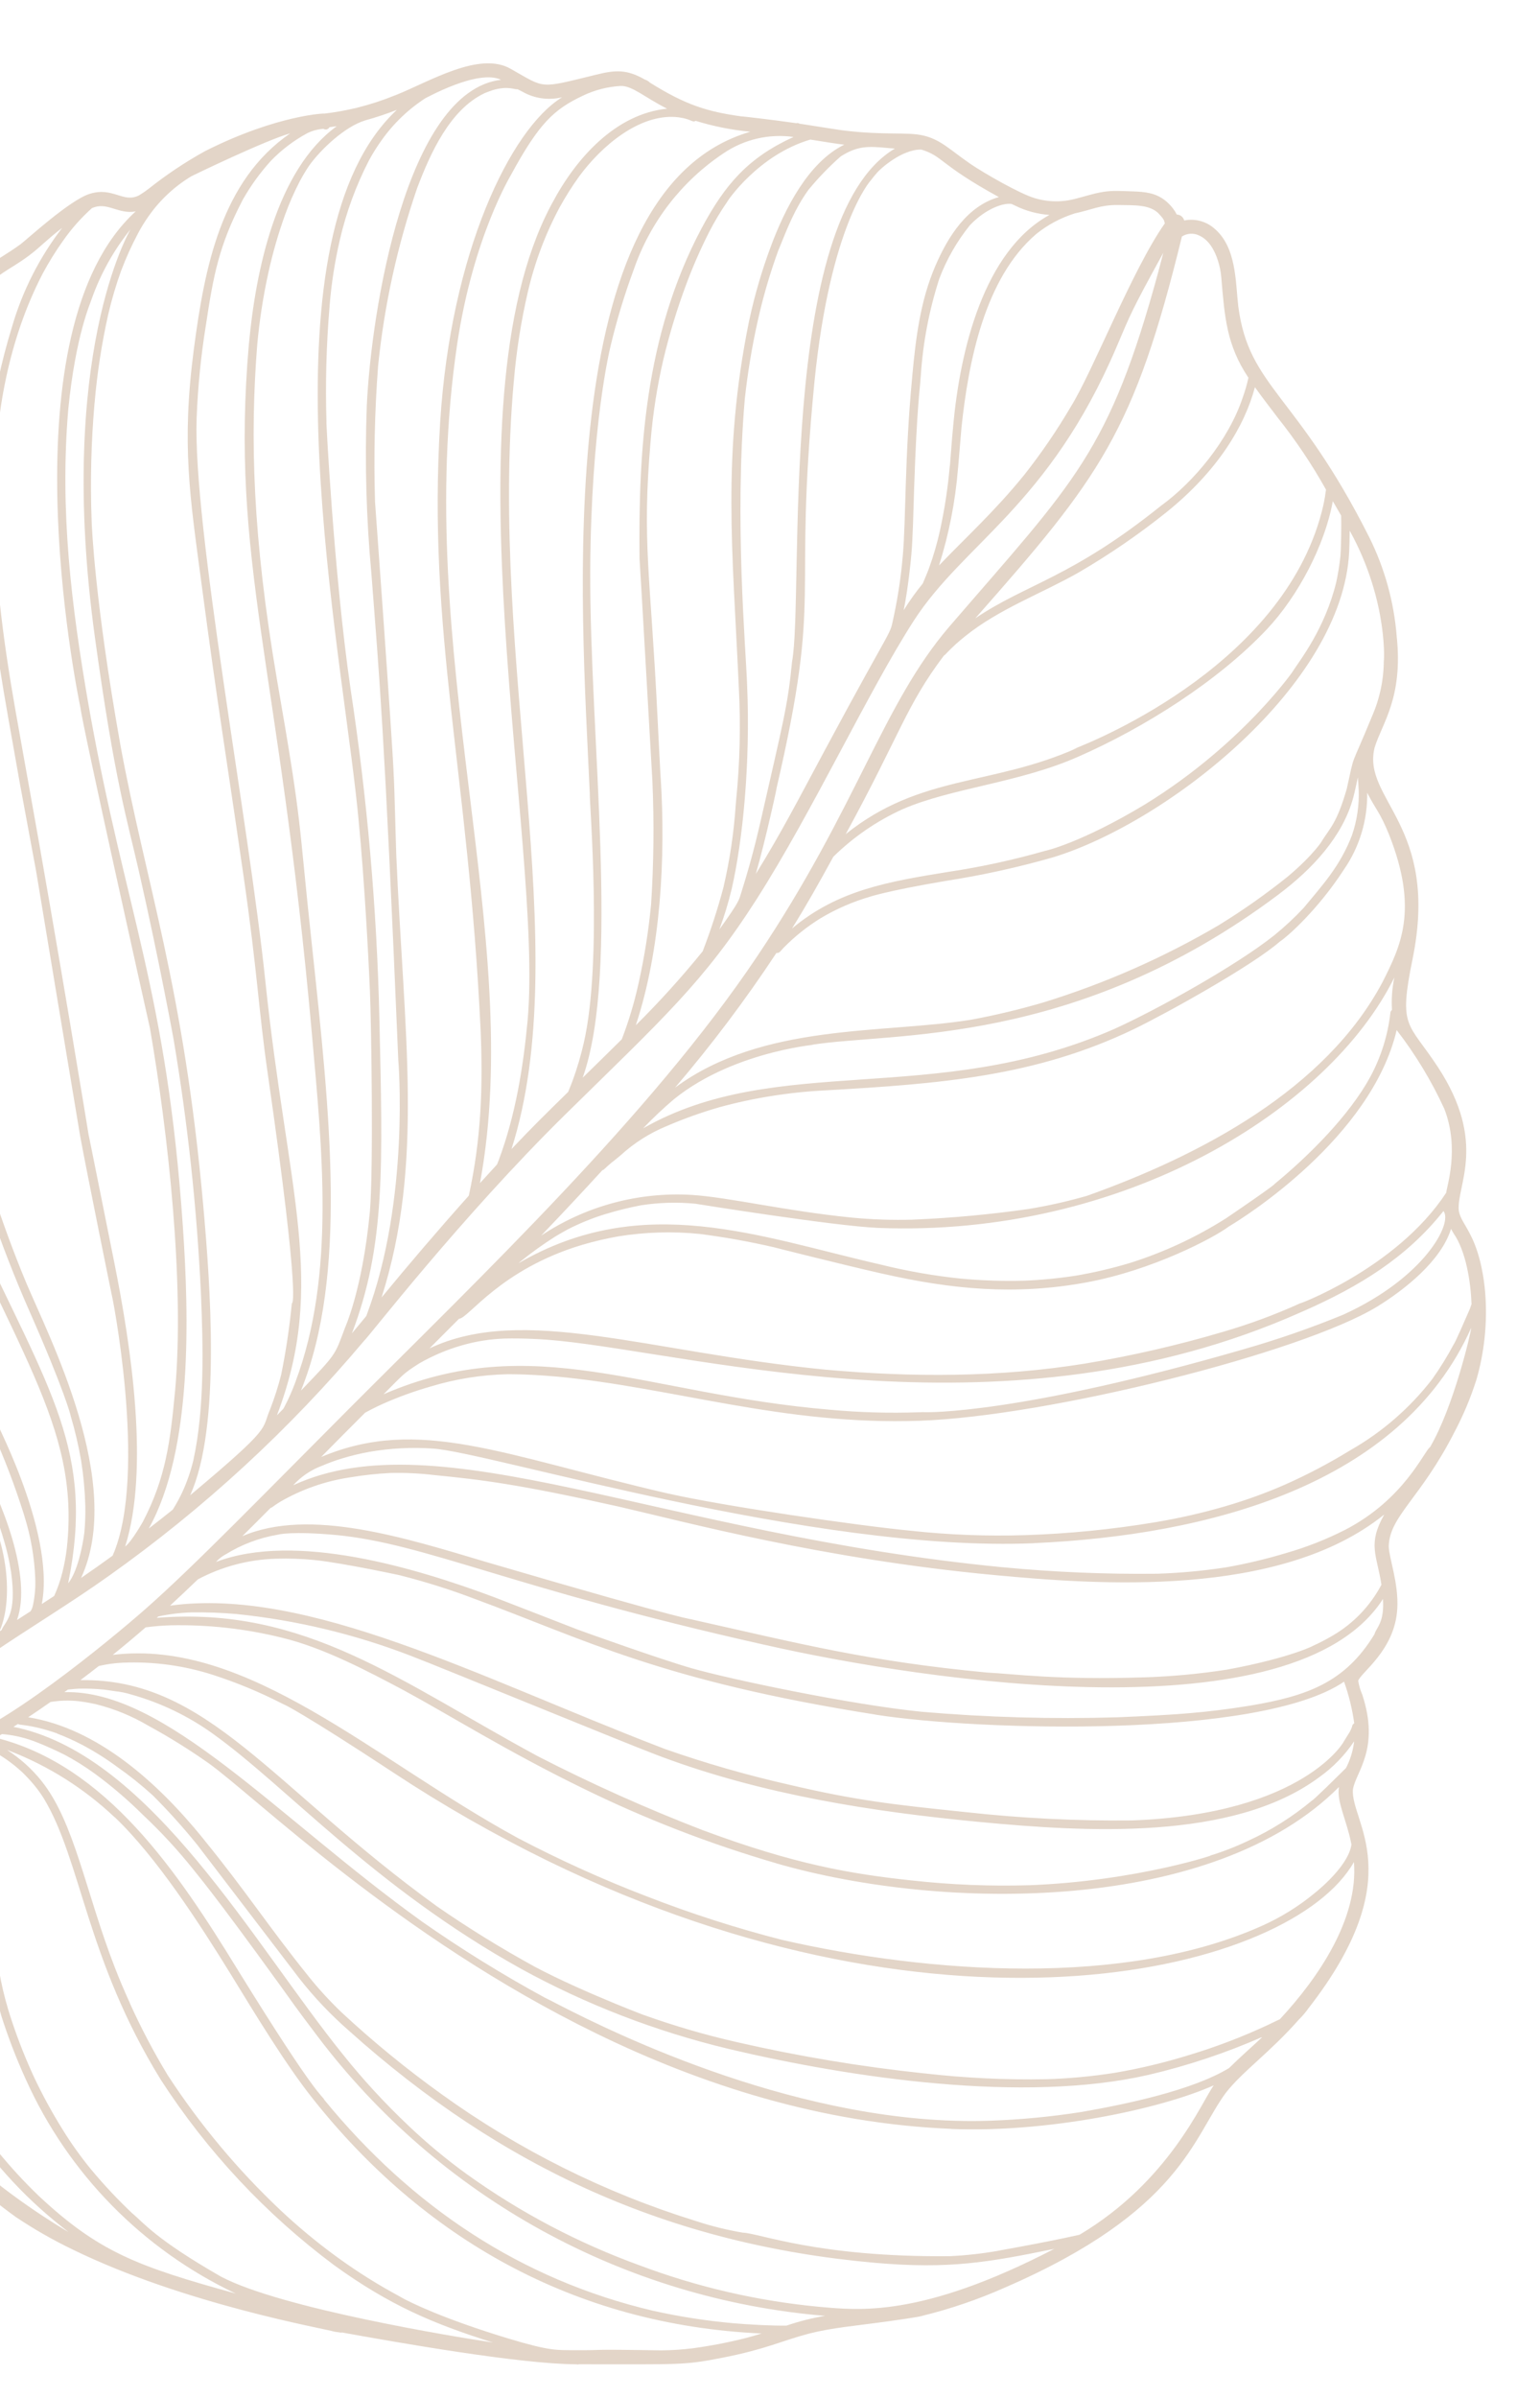<svg xmlns="http://www.w3.org/2000/svg" xmlns:xlink="http://www.w3.org/1999/xlink" width="268" height="417" viewBox="0 0 268 417"><defs><clipPath id="a"><path d="M172.576,397.909a.268.268,0,0,0-.041-.013l.041.013m-9.606-3.757h0s0,0,.007,0l.011,0-.018-.008h0m-.047-.025.047.025h0l-.1-.051.051.027m-6.632-3.566a.009.009,0,0,0-.007,0l.007,0m67.951-4.281-.082-.014a.571.571,0,0,0,.082.014m12.548-.15h0m-.027,0c.044,0,.035,0-.033,0l.033,0m-12.239-1.292a.177.177,0,0,0-.039-.007l.039.007m-.846-.147h0M161.9,380.815l-.031-.026.031.026m-.031-.026-.02-.016.02.016m-7.542-9,.013.013-.018-.018,0,.006m28.635-1.29,0,0a0,0,0,0,0,0,0m.633-1.339a.018.018,0,0,0-.013-.008l.013.008m-46.959-.362v0m1.414-.42.007.017a.364.364,0,0,0-.014-.036l.007.019m-.053-.141a.033.033,0,0,0,0-.01l0,.01m-1.025-3.341c0,.007,0,.015.005.022,0-.012,0-.021-.007-.031l0,.009m0-.009,0-.012a.089.089,0,0,0,0,.012m154.144-.022h0m-52.966-2.917a.518.518,0,0,0-.072-.012l.072.012m-28.042-.806-.005,0,.005,0m-76.945-7.9v-.01l0,.01m76.353-.58-.006,0,.006,0m18.491-1.31a.135.135,0,0,0-.025,0l.025,0m-41.849-2.5-.021-.014.021.014m.457-1.451a.012.012,0,0,0-.009-.006l.009.006m121.91-2.7h0m.085-.03h0m-136.473-9.5-.012-.007h0a.03.03,0,0,0,.013.007m-31.34-1.037-.035-.017-.016-.007c.017.009.034.017.051.024m-3.005-1.166-.023-.006c.018.006.026.007.023.006m22.186-2.544-.046-.014a.247.247,0,0,0,.046.014m-49.847-1.183-.016-.011a.035.035,0,0,0,.016.011m101.538-3.392a.515.515,0,0,0-.07-.012l.07.012m-71.25-1.59.027,0-.027,0M72.378,323.2h0m140.7-.845a.412.412,0,0,0-.067-.011l.067.011m-136.863-.367h0m34.086-.673c.006,0,.006,0,0,0l.021.015-.023-.018h0s0,0,0,0m-49.975-.2.068,0c-.022,0-.044,0-.066,0h0m209.825-.395h0m-162.527-.953-.039-.018a.378.378,0,0,0,.039.018M37.912,316.41l.027.013h0L37.9,316.4l.01.006m102.343-.757-.06.032.075-.04-.015.008m-22.973-2.146c-.011-.014-.021-.027-.032-.039l.032.039m25.684-3.89c-.014.01-.012.009.007,0l-.007,0m-16.155-3.53c0-.011,0-.022-.007-.032,0,.013,0,.024.007.032M68,305.208l-.009,0,.009,0m16.13-1.85a.059.059,0,0,0-.016-.005l.016.005m36.672-.864-.014-.023.014.023m-.014-.023-.01-.016.01.016m53.047-.025-.055,0a.534.534,0,0,0,.055,0m-118.355-.523.087.028a.837.837,0,0,0-.087-.028m69.584-.332v0m24.8-2.859.007,0-.007,0m-32.634-.689,0,0,0,0m214.428-1.334h0l0,0,0,0m.06-.042,0,0h0l0,0m-312.578-2.3c-.028-.114-.042-.169-.043-.168s.013.058.043.168m99.6-1.518-.024-.026.024.026m-83.554-.4.023.015-.024-.016h0m83.186,0,0,0-.007-.007.008.009m49.941-.289h0m23.134-1.044-.074,0c.025,0,.049,0,.074,0m57.223-.95h0m93.357-1.986,0,0h0l0,0m-312.406-.119-.007-.006.007.006m160.027-2.9a.01.01,0,0,0,.007,0h-.007m95.578-3.069h0m-48.657-1.734h.009l-.009,0m-75.389-.045s0,0,.006,0l-.006,0m-37.832-.5h0M18.449,279.6a.122.122,0,0,0-.012-.025l.012.025m-.079-.166,0-.008,0,.008m-.085-.178a.029.029,0,0,0,0-.007l0,.007m43.266-2.615a.21.21,0,0,0-.031-.021l.031.021m98.374-.429.012-.008-.012.008M50.6,276.155a.294.294,0,0,0-.041-.027l.041.027m67.668-2.586-.016-.019-.021-.022.037.041m-.036-.041-.03-.03a.237.237,0,0,0,.03.03m-106.12-9.712h0m331.384-1.3.009-.009.01-.012a.1.1,0,0,0-.019.021m-210.752-.7v0h0s0,0,0,0m-78.13-3.4,0,0,0,0m118.03-.29h0M231.194,258l.012,0h0l-.009,0m12.64-1.436h0m.715-.168.018,0-.018,0m-93.536-.538c0,.071,0,.062,0,0m122.937-.9,0,0h0l0,0M89.107,251.834c.017.014.017.014,0,0l0,0m88.349-.76-.038.016.039-.016h0m-11.218-3.226.01-.012-.01.012M210.87,246l.031-.007-.031.007m.031-.007c.014,0,.029-.006.044-.01l-.044.01M61.682,241c.025.025.046.045.062.06-.044-.046-.066-.069-.068-.069l.007.009m-42.523-.149a.3.3,0,0,0-.028-.032l.028.032M341.8,239.04l0-.006,0,.006m-184.9-3.854v0m161.583-10.061.011-.007-.011.007m-303.4-9.058,0,0,0,0m6.383-1.339,0,0,0,0m311.024-3.052,0,0,0,0M35.57,210.51l0,0h0s0,0,0,.005m215.841-.859a.076.076,0,0,0,.023-.012l-.023.012M180.443,208.6h0m70.9-.571.166-.087c-.17.076-.226.109-.166.087M8.227,205.186a.443.443,0,0,0-.034-.067l.034.067m34.919-1.026-.007-.009.007.009m10.747-.663,0,0,0,0M202.8,197.2a.2.2,0,0,0,.037-.014l-.037.014M4.486,196.71c0-.016-.009-.03-.014-.044l.014.044m195.308-3.888-.032.012.035-.013h0m113.6-.946.018-.021-.018.021m-79.921-3.685h0M21.039,186.767l0,0,0,0m1.522-.257.006.012-.006-.013h0m-.267-.523a.06.06,0,0,0-.009-.019l.009.019m167.149-3.145,0,0,0,0m-125.961-4.96-.019-.026.019.026m201.427-2.876,0,0s0,0,0,0m-206.4-1.457-.018-.024.018.024M252.42,168.2l0,0,0,0m-237.814-.609c.033.092.014.023,0,0h0m41.331-.049-.018-.025.018.025m246.772-3.776.015-.018-.015.018m.5-.595.006-.007-.006.007M27.83,160.5l0-.008s0,.006,0,.008m0-.008,0,0,0,0m1.216-.85-.013-.024.013.024m90.9-10.984a.057.057,0,0,0-.009-.016l.009.016m108.976-5.613h0m-215.09-.954a.074.074,0,0,0,0-.014l0,.014M197.644,138.7l.029-.046-.029.046M53.387,132.05l.02.033c-.024-.044-.036-.066-.037-.066a.363.363,0,0,0,.016.033m122.378-4.707-.012-.031c0,.011.008.021.012.031M41.225,116.379a.023.023,0,0,0-.007-.016s0,0,.007.016m3.7-2.834-.009-.025.009.025m-.009-.025L44.9,113.5l.009.024M14.14,111.438l.007-.009c-.03.032-.029.032-.007.009m213.5-.42c.017-.014.033-.029.05-.046l-.05.046m.058-.053.011-.011-.011.011m-60.6-2.567h0m1.3-.685s0-.005,0-.006l0,.006m5.284-7.018,0-.005,0,.005m93.84-4.051,0-.009,0,.009m-125.5-.316h0l-.061-.122a.285.285,0,0,0-.02-.031s.024.05.08.153M225.7,93.736a.162.162,0,0,0,.018-.021l-.018.021m-1.429-.719c-.65.649-.581.619,0,0m.6-.58h0M86.406,86.01a.072.072,0,0,0-.007-.017l.007.017m99.676-.433v-.011s0,.009,0,.011m0-.011a.052.052,0,0,0,0-.01l0,.01m-3.053-9.657v0M42.736,70.586h0m9.828-.2v.01a.034.034,0,0,0,0-.013v0m18.27-1.123.006.021a.2.2,0,0,0-.007-.025v0m-.008-.031c0,.011,0,0-.009-.045,0,.016.006.031.009.045m50.383-4.263-.009-.047s0,.016.009.047m25.105-1.686s0,0,0,0l0,0M184.96,57.9s0-.009,0-.01l0,.01M78.989,55.316a.184.184,0,0,0,0-.039l0,.039m40.079-3.738h0m61.859-.039,0-.006a.021.021,0,0,0,0,.006m-61.867-.055v0m63.35-.186v0m-41.44-.776a.069.069,0,0,0,0-.012v0l0,.016m-.021-.093v0m-12.556-.711v0M63.338,47.346l.035-.025L63.4,47.3s-.021.015-.059.047m10.191-6.985h0m54.463-.421v0m69.9-.378h0v0M140.239,37.6c.008.069.011.077,0,0m-.037-.376v0m-16-17.911.005,0h0l-.006,0m16.826-5.507.043-.014c.018-.007.027-.011.025-.011a.622.622,0,0,0-.068.026m75.412-2.657c0-.011-.007-.016-.012-.018l.012.018M182.891,6.616l.012-.01-.012.01m.108-.09.013-.012a.049.049,0,0,0-.013.012M196.886,2.68h0M155.9,392.052l.011.007a.038.038,0,0,1-.011-.007m-23.463-41.444c.276.864.51,1.743.725,2.624v-.006l0,.011,0,.008v0c.005.023.011.05.015.062,0-.006,0-.011,0-.016.594,2.27,1.816,11.346,3.4,15.337l-.008-.017c.025.071.052.136.078.2l0-.007a48.782,48.782,0,0,0,18.674,22.881h-.005c.11.066.221.133.33.2-.005,0-.01-.007-.016-.009.086.056.174.107.26.163-.006,0-.011-.007-.016-.009l.03.018h0c.018.009.035.024.053.033l-.007,0a76.543,76.543,0,0,0,24.144,9.235c-1.062-.029-13.348-1.082-23.176-4.439-1.1-.571-6.29-1.624-11.855-6.458-10.478-9.515-14.458-20.571-13.717-32.787,0,.026-.007.039-.009.039a51.935,51.935,0,0,1,1.108-7.064m.423-2.909c.108-5.61-6.821-6.281-10.977-9.987a10.866,10.866,0,0,0,4.244-2.3c.408.1.761.207.894.247,3.343,1.389,2.5.937,4.777,2.568,7.2,4.75,7.743,19.553,21.437,34.552-.019-.025-.042-.045-.062-.07a98.842,98.842,0,0,0,8.447,7.873h0l.231.192-.021-.021A75.41,75.41,0,0,0,210.955,398.2c-17.5,3.259-24.648,3.946-38.379-.291l.01,0a86.534,86.534,0,0,1-9.606-3.756.024.024,0,0,1-.01-.006l-6.048-3.191a.021.021,0,0,0-.013-.008l-.238-.153h0c-.107-.066-.213-.132-.317-.2v0a.633.633,0,0,0-.067-.041l0,0c-4.1-2.857-4.874-3.267-8.373-6.885a48.448,48.448,0,0,1-9.86-15.279l0,.008-.009-.025-.011-.03,0,.011c-.016-.046-.034-.091-.052-.133h0c-.007-.02-.02-.054-.028-.072l.013.027a23.617,23.617,0,0,1-.989-3.211h0v0c-.007-.022-.012-.046-.018-.071-1.893-8.156-2.027-12.983-4.115-17.2m4.994-14.722h0m3.618-.162.011,0-.011,0m-14.064,1.422a30.084,30.084,0,0,0,2.015-2.336c.552-.028,1.105-.036,1.66-.014h0a25.611,25.611,0,0,1,6.716,1.072c.022.007.044.015.067.021a28.608,28.608,0,0,1,2.887,1.121l-.009-.006.026.013.061.027-.026-.011c.059.028.112.052.141.065l-.063-.026a21.154,21.154,0,0,1,2.338,1.265c-.006-.007-.014-.008-.019-.015s.014.008.021.015l0,0,0,0c.051.025.1.054,0,0,10.649,6.88,18.812,21.81,39.742,35.069v0a124.686,124.686,0,0,0,41.2,15.768l-.014,0c11.762,2.044,19.98,1.611,30.77-.006-6.323,2-35.706,10.8-47.511,10.424l.009,0a.532.532,0,0,0-.066,0c-13.215-.895-16.119-2.52-18.674-3.129a88.191,88.191,0,0,1-9.809-3.733c.014.008.028.012.04.02a63.469,63.469,0,0,1-7.659-4.17,88.953,88.953,0,0,1-8.391-5.981l.02.02-.027-.022s0-.005,0-.006c-.117-.1-.624-.512-.752-.619h0a93.857,93.857,0,0,1-7.762-7.27c-.015-.015-.03-.032-.044-.046-.1-.112-.369-.4-.555-.592a57.786,57.786,0,0,1-4.368-5.355c-.006-.012-.013-.018-.02-.03v-.005h0l0,0v0c-8.993-12.773-9.8-26.057-19.837-30.708l.089.037a18.081,18.081,0,0,0-2.183-.851m28.345-1.285-.017,0c9.542,3.016,21.434,10.212,30,15.633,0-.006-.01-.008-.015-.014l.349.225h0l.012.007,0,0h0c.029.017.058.036.087.051l-.011,0c6.351,4.044,15.18,9.756,22.008,13.007,27.644,13.247,57.924,15.546,88.1,2.5-.688.64-1.381,1.272-2.094,1.885h0l0,0c-.01,0-.062.052-.072.059a83.577,83.577,0,0,1-7.424,5.578,46.716,46.716,0,0,1-4.852,2.778c-12.732,5.946-8.026,3.916-13.816,6.7h0c-2.528,1.187-3.465,1.868-10.848,3.065-12,1.934-18.342,1.845-19.962,1.758a2.843,2.843,0,0,1-.421-.036h-.027a93.5,93.5,0,0,1-12.288-1.3h.01c-.162-.028-.752-.133-.807-.14l.045.009-.056-.01h0a102.771,102.771,0,0,1-12.045-2.948,129.593,129.593,0,0,1-27.838-12.457l.042.027-.245-.154h0a117.21,117.21,0,0,1-11.343-8.336c.5.333-1.408-1.055-4.993-4.372-10.366-9.587-17.4-19.692-25.76-23.623-.01-.007-.023-.01-.033-.018a25.057,25.057,0,0,0-7.658-2.177c.1-.011.2-.025.307-.035h0c.08-.007.138-.02.063-.005a56.028,56.028,0,0,1,21.581,2.363m-12.726-5.959c-.014,0-.029,0-.042-.005a44.054,44.054,0,0,1,6.329.656,73.907,73.907,0,0,1,10.621,2.756l-.007,0a90.693,90.693,0,0,1,12.2,4.757h0l.018.009-.007,0c.41.233,4.115,1.7,22.4,11.5,3.006,1.613,3.881,2.146,9.627,5.053a123.478,123.478,0,0,0,100.709,5.023,42.1,42.1,0,0,0-5.3,4.472c-2.438,1.225-5.977,2.7-8.462,3.665l0,0a108.406,108.406,0,0,1-13.566,4.184h.011c-23,5.206-45.684,2.112-67.453-7.906l0,0a.02.02,0,0,0-.015-.009c-.8-.619-1.054.437-23.213-13.575.007,0,.011.008.018.009-.094-.062-.19-.119-.286-.18v0c-16.769-10.674-36.037-21.927-55.494-17.833q.348-.515.683-1.038a20.939,20.939,0,0,1,6.233-1.378h-.011c.057-.007.028,0,.083-.009-.047,0-.031,0,.012,0l-.012,0c1.148-.1,3.9-.179,4.915-.148m-2.615-2.745a38.885,38.885,0,0,1,4.751-.145c-.014,0-.03,0-.043-.005a49.241,49.241,0,0,1,7.151.768h-.011A63.934,63.934,0,0,1,160,326.632c-.03-.013-.062-.02-.091-.032a109.448,109.448,0,0,1,10.439,4.191v0l.014.006-.013,0c.106.045.211.1.315.145-.009-.007-.021-.01-.031-.017.047.02.092.044.138.064a.034.034,0,0,0,.018.009c.433.221,26.054,13.064,26.125,13.1a66.822,66.822,0,0,0,11.73,4.383c34.422,9.817,66.505,8.957,99.886-3.779h0c.017-.006.071-.026.084-.032l0,0c12.082-4.631,17.69-8.705,26.983-15.846-15.674,21.111-26.187,24.607-32.32,26.96v0c-.062.026-.125.051-.186.072l.022-.01A120.907,120.907,0,0,1,272.043,363h0a123.933,123.933,0,0,1-33.9-1.052l.024.006a98.686,98.686,0,0,1-13.066-3.191l.008,0a120.447,120.447,0,0,1-15.6-6.11l0,0c-22.479-10.534-52.382-31.779-75.76-26.289l-.007,0c-.174.044-.658.172-.729.192l.476-.792c.369.042.689-.279,3.291-.917a36.063,36.063,0,0,1,3.556-.6l.072,0h-.011m129.791-3.54-.009,0,.009,0M25.68,309.561c3.744,4.073,10.985,8.25,15.48,9.879,7.834,2.834,18.57,3.152,19.465,3.167l.167.014-.022-.006c3.869.252,7.745.353,11.613.583h0c6.745.379,11.03.331,14.306.283,5.729-.084,8.375-.168,15.712,2.033l-.051-.016a34.643,34.643,0,0,1,7.771,3.723l0,0c.592.417,1.162.858,1.717,1.32-3.724-.28-5.515,3.613-8.825,7.506-4.1,4.826-10.541,9.651-25.891,6.528-10.964-2.394-22.367-9.65-31.582-16.06.014.014.03.023.044.036a96.329,96.329,0,0,1-9.967-7.664,81.33,81.33,0,0,1-6.853-7.074c.072.078.106.114.107.114a34.7,34.7,0,0,1-3.182-4.363m284.707,8.345C325.4,311.341,341.3,299.186,348.1,291.1c-.639,3.465.36,18.373-9.617,33.589-5,4.012-12.117,9.123-11.541,8.732-.014.012-.075.055-.077.057a66.47,66.47,0,0,1-7.048,4.45l.012-.006-.025.014.014-.008c-20.538,10.244-31.531,10.91-34.218,12.116a56.446,56.446,0,0,1-8.25,1.754,153.377,153.377,0,0,1-49.386-.451h.013a176.852,176.852,0,0,1-21.868-5.165l.024.006a64.357,64.357,0,0,1-8.047-3.171c.029.007.009.005-.032-.018s-.065-.021-.022-.01c-10.016-4.711-15.976-8.394-26.676-13.35l.015,0c-.086-.041-.174-.077-.26-.118l.009,0a.224.224,0,0,0-.053-.023c-.01-.007-.023-.01-.033-.018h0c-11.185-5.191-24.74-9.1-36.446-5.553q1.191-2.031,2.332-4.092a18.148,18.148,0,0,1,4.284-2.246.63.63,0,0,0,.064-.023c.21-.073,1.405-.483,2.955-.848a34.226,34.226,0,0,1,9.768-.631h-.059a106.8,106.8,0,0,1,12.407,1.276c-.03-.007-.061-.009-.092-.017,9.978,1.688,42.9,12.711,81.336,12.712,20.252,0,42.034-3.061,62.8-12.16M106.6,281.474l0,0,0,0M337.03,294.49a113.74,113.74,0,0,0,15.019-14.705c-.949,2.489-2,4.939-2.874,7.455-4.093,6.335-13.318,13.452-19.632,18.031.007,0,.016-.011.023-.014A132.8,132.8,0,0,1,315.58,313.8c.03-.018.059-.032.089-.05-28.554,15.109-65.411,14.9-76.005,14.682-1.559-.032-2.55-.063-2.861-.046a224.323,224.323,0,0,1-25.133-2.548l.023,0c-30.614-5.245-57.794-16.7-73.359-8.589l.354-.672c.651-.424,1.292-.781,1.507-.9l-.009,0,.069-.037.015-.008a35.821,35.821,0,0,1,4.032-1.792c-.032.012.947-.316,2-.644a13.587,13.587,0,0,1,2.465-.641.011.011,0,0,1,.012,0l-.007,0a45.241,45.241,0,0,1,16.035-.116h0c15.7,2.671,36.672,11.631,66.048,13.248a145.631,145.631,0,0,0,38.563-3.3h.012c21.583-4.855,50.321-13.988,67.6-27.9m-78.2-18.031a.013.013,0,0,1,.008,0h-.008M14.879,275.324c.344.775,1.62,3.648,2.126,4.675a51.149,51.149,0,0,0,17.56,19.781c12.308,8.171,23.739,10.782,34.217,12.911,22.047,4.507,27.4,1.724,38.806,7.057l-.05-.028c.2.1.4.2.6.3-.03-.013-.06-.03-.09-.042a22.4,22.4,0,0,1,2.259,1.337h0l-.033-.023a.246.246,0,0,1,.032.02c.067.01,4.732,2.82,5.819,6.732a17.4,17.4,0,0,0-.578,3.553c-.217-.091-.392-.18-.955-.387-3.488-4.334-11.327-7.378-16.892-8.492l.009,0a53.246,53.246,0,0,0-12.615-.69c-2.515.084-5.246.167-8.873-.043l.02,0c-1.277-.084-2.553-.183-3.83-.261.061,0-12.053-.611-12.106-.614h.027l-.076,0h.023c-14.167-.924-18.279-2.927-17.663-2.717a.627.627,0,0,0-.094-.032,38.236,38.236,0,0,1-4.581-1.937l0,0h0a.123.123,0,0,1-.027-.013,58.665,58.665,0,0,1-6.075-3.6l.018.012c-.03-.017-.056-.039-.084-.055a26.247,26.247,0,0,1-5.784-5.081,37.589,37.589,0,0,1-6.841-13.321l.026.11c-.718-2.227-.543-2.159-.883-2.377a57.921,57.921,0,0,1-1.781-7.254l0,.009s0-.011,0-.015c-.035-.187-.025-.144-.022-.1-.62-3.308-.935-5.833-1.6-9.417m.932-7.148a.082.082,0,0,1,.007.015l-.007-.015m-3.888-4.74c.05.1.1.2.151.308h0l.032.07-.011-.03c.016.039.033.073.05.108l-.022-.036c.793,1.649,1.57,3.309,2.362,4.962l-.011-.018a92.8,92.8,0,0,0,6.155,10.958c-.012-.054.852,1.366,1.984,2.867,18.123,24.032,58.128,25.557,71.553,28.056-.552-.131,5.421,1.1,8.062,1.963l-.012,0c4.073,1.407,9.363,4.106,11.991,7.415.033.06,2.587,3.04,2.6,4.727a.735.735,0,0,0,.1.787c-.036.093-.069.186-.1.28-1.776-3.273-5.267-5.766-8.6-7.435.029.017.06.03.089.047-13.389-6.669-39.713-2.892-64.531-15.134.011.008.023.01.034.018a74.709,74.709,0,0,1-9.219-5.324c.029.017.055.038.083.055-4.573-3.125-6.292-4.789-8.18-6.981l.058.075c-3.379-4.013-5.957-7.122-8.1-11.571l0,.011c-.03-.059-.058-.119-.084-.177l0,.011c-.02-.039-.04-.078-.059-.122.024.039-.013-.025-.03-.067v.006c-5.936-12.557-5.136-11.865-6.363-15.827m.449-2.391c12.432,18.1,47.232,34.363,44.86,33.184.03.013.06.03.09.042a144.4,144.4,0,0,0,17,7.206c26.249,9.579,36.32,8.107,42.729,17.628,1.552,2.572.13,3.169,1.043,3.7-.071.156-.088.178-.186.394-2.609-6.757-11.341-11.184-19.1-13a78,78,0,0,0-11.641-1.977c-10.942-1.3-19.082-3.029-19.19-3.015l.01,0a90.715,90.715,0,0,1-12.51-3.283,130.459,130.459,0,0,1-13.461-5.531c.03.012.06.03.09.042a56.132,56.132,0,0,1-6.92-3.983l-.06-.04a48.553,48.553,0,0,1-5.505-4.349l.029.029a44.364,44.364,0,0,1-7.809-9.161,94.025,94.025,0,0,1-5.941-10.556l0,0-.014-.027,0-.007h0l-.065-.133h0c-.791-1.663-1.574-3.335-2.375-5l.007.012q-.528-1.1-1.089-2.181m218.8-3.038h0m12.75-1.465-.01,0,.01,0m109.114-11.019c5.026,8.5,3.268,20.741.391,30.2q-.7.907-1.426,1.8l0,0,0,0a102.15,102.15,0,0,1-9.965,10.649l0,0s0,0,0,0,0,0-.008.008l0,0c-.012.009-.048.048-.057.055l.01-.013a100.709,100.709,0,0,1-10.266,8.447v0h0s-.005,0-.009.008-.007,0-.012.007-.022.015-.033.023l0,0h0l0,0h0a94.833,94.833,0,0,1-10.347,6.281c.03-.018.059-.032.089-.05a159.3,159.3,0,0,1-19.461,8.355h.006l.007,0a274.307,274.307,0,0,1-31.731,9.41c.007,0,.013,0,.019-.005l-.033.007h0l-.059.015h0l0,0a138.818,138.818,0,0,1-16.519,2.829c.61-.044-1.769.185-5.412.414-4.312.271-10.4.542-15.392.358h0a192.7,192.7,0,0,1-19.754-1.967l.026.006c-35.125-6.084-53.368-18.249-73.156-8.209q.921-1.8,1.809-3.616c.5-.4,1.041-.8,1.169-.892l.037-.025a24.47,24.47,0,0,1,2.448-1.511,45.025,45.025,0,0,1,14.9-4.885,81.01,81.01,0,0,1,12.943-.783c.416,0,.6.01.487,0h.041c-.205-.027,3.541-.1,22.166,2.311a241.8,241.8,0,0,0,30.961,2.03c77.35,0,124.77-39.346,126.127-61.26m-90.256,44.229c30.142-5.255,72.243-25.628,82.2-54.822.7,2.2,2.559,3.589,5.224,6.653h0c.131.147.65.779,1.114,1.387,1.31,4.089-2.591,11.436-2.054,10.4a40.178,40.178,0,0,1-5.758,9.136c-16.8,20.1-48.382,32.807-74.024,38.778h0a205.6,205.6,0,0,1-24.4,3.5h.023a210.908,210.908,0,0,1-24.754.709l.02,0c-28.508-1.293-57.412-10.632-77.283,2.248q1.587-3.376,3.048-6.809a41.812,41.812,0,0,1,3.65-2.172l.08-.041a73.992,73.992,0,0,1,18.382-6.557.277.277,0,0,0,.052-.014.037.037,0,0,0,.021,0h0l0,0c7.091-1.575,15.845-1.31,23.153-1.045h-.021c8.657.36,20.648,1.661,35.207,1.662a208.244,208.244,0,0,0,36.122-3.025M10.536,254.988c-2.421-4.639-3.815-6.953-4.241-12.845a30.53,30.53,0,0,1,1.2-11.106c1.513,3.581,11.653,19.772,25.919,33.153,34.926,32.617,70.03,33.4,83.823,49.265l.014.013c-.255-.307,2.447,2.656,2.947,5.122-.339.633-.667,1.272-.99,1.913-.994-4.558-7.829-8.76-12.409-10.628-5.931-2.423-9.959-2.224-22.664-6.518l.007.005c-9.827-3.445-16.84-5.722-26.57-10.608A214.11,214.11,0,0,1,35.92,280.264s.009.007.013.008a150.288,150.288,0,0,1-12.963-9.794c-.971-.814-6.974-6.6-9.746-10.789l.011.018c-.228-.191-2.2-3.775-2.7-4.719M8.181,228.724l.024-.089c12.381,19.251,25.914,29,37.326,37.788,10.024,7.736,16.712,13.658,35.344,22.9-.031-.013-.059-.029-.089-.041,7.957,3.964,17.255,7.487,32,17.428l-.039-.031c2.871,1.949,5.4,3.806,7.314,6.669.476.729,1.263,2.107.834,2.866-6.4-13.166-27.851-17.2-47.854-27.052.03.013.06.03.091.042A233.727,233.727,0,0,1,50.6,276.155l0,0a174.1,174.1,0,0,1-14.41-11.421C21.344,251.3,10.11,234.25,8.181,228.724m335.74-1.909v0m-52.553,40.979c17.351-6.507,41.11-16.308,49.73-32.842a24.149,24.149,0,0,0,2.754-8.322c.022.061.047.12.068.181h0a13.269,13.269,0,0,1,.693,4.622c-2.717,7.777-2.844,7.687-2.816,7.607a49.6,49.6,0,0,1-6.974,11.25,48.155,48.155,0,0,1-4.84,5.225c1.609-1.439-9.112,9.358-26.141,18.45.03-.018.059-.032.089-.05a146.1,146.1,0,0,1-18.641,8.162h.011s.009,0-.087.032l.021-.01c-9.971,3.6-19.484,6.407-36.472,8.061h-.011a.05.05,0,0,1-.021,0c-.021.005-.042.005-.064.01l.011,0a295.621,295.621,0,0,1-31.427,1.008h.046c-27.015-1.126-47.83-5.815-70.172,7.414.043-.1-.021.052.139-.337a32.422,32.422,0,0,1,4.913-3.184l-.017.011a76.46,76.46,0,0,1,7.082-3.14c.03-.013.06-.021.091-.034a117.425,117.425,0,0,1,30.332-6.741h0c5.727-.511,39.239-2.636,46.023-3.247-.009,0-.017,0-.026,0,.08-.006.16-.012.242-.023-.351.026.348-.03.723-.065l-.04.005c18.876-1.816,37.286-7.489,54.783-14.045m27.164-42.707-.026.019.026-.019m.018-.014h0M276.7,219.452h0m-9.686,39.465c16.98-5.2,61.9-25.4,70.721-40.847a36.413,36.413,0,0,1,4.765,5.73.744.744,0,0,0-.076.726,6.107,6.107,0,0,1,.023,1c0-.006.054-.507-.2,1.978.077-.489-.5,14.2-27.076,28.4.028-.014.06-.031.089-.044a239.384,239.384,0,0,1-26.755,11.429c-12.152,4.442-18.024,6.523-29.682,9.171h0c-.012,0-.023.006-.034.007a195.181,195.181,0,0,1-22.2,3.894h0c-.09,0-.182.017-.273.021h.02c-.522.044-.855.069-.767.069-.011,0-.021,0-.032,0,.023,0,.019,0,0,0h-.031l0,0c-33.5,2.869-67.18,1.8-87.226,15.218.809-2.067,1.586-4.148,2.352-6.232a30.73,30.73,0,0,1,10.552-9.13l0,0c.216-.115.344-.172.169-.092a52.357,52.357,0,0,1,6.027-2.684l-.011.007c4.62-1.716,15.95-4.5,14.733-4.169a116.524,116.524,0,0,1,13.374-1.983c20.311-2.051,35.339-1.385,71.529-12.477M105.65,206.8l0,0,0,0m0,0h0m0,0h0m213.17-4.35-.011.009.011-.009m18.7-.281c2.076,3.632,1.12,4.98,1.361,6.158-.914,9.79-5.82,14.785-14.012,20.645h0l0,0c-6.393,4.5-10.949,7.118-19.887,11.946a294.9,294.9,0,0,1-31.041,14.054v0c-11.632,4.292-32.475,9.53-39.308,10.727-5.547.977-19.123,2.474-20.834,2.649.055-.012-15.364,1.284-15.416,1.289-14.542,1.388-36.153,4.932-46.247,15.708a6.188,6.188,0,0,1,.977-1.991l-.007.014a25.154,25.154,0,0,1,6.6-6.988l-.009.005.011-.007s.006-.007.007-.007.163-.115.209-.146c-.275.173,1.726-1.533,9.039-4.285-.021.005-.042.015-.063.021,14.8-5.514,31.1-5,74.939-15.385h0c.018-.006.053-.012.074-.018h0c.222-.05.444-.106.667-.157l-.009,0c27.747-6.526,89.631-25.95,92.954-54.231M8.44,226.181c-.516-2.928-5.635-10.118-6.008-31.1.186.715.308,1.092.7,2.2-.005-.021-.015-.044-.02-.065,7.273,20.74,33.8,48.344,50.479,62.265,0-.006-.009-.007-.013-.013,24.055,20.174,46.4,26.556,58.62,36.634-.19-.1.076-.009,1.553,1.406,6.041,5.86,7.332,11.012,7.479,11.239.015.054.671,2.416.625,2.194.007.027.013.059.022.091a8.292,8.292,0,0,1,.147,2.781c-.112-.245-11.563-10.478-17.87-14.229-11.555-6.9-13.268-6.927-22.177-11.354.011,0,.021.01.032.013-4.471-2.171-15.577-8.319-20.5-11.636l.02.011c-5.211-3.563-10.116-7.552-17.068-12.885-6.864-5.261-14.775-10.636-25.293-22.885l.008.012A98.61,98.61,0,0,1,8.44,226.181m62.995-35.075.023.032-.023-.032m203.55,36.921c16.609-6.263,46.373-18.006,56.307-39.156-.367,5.967,1.894,6.849,4.906,11.188a22.257,22.257,0,0,1-3.712,11.612A35.887,35.887,0,0,1,330,215.007c.507-.608-2.29,3.311-11.45,10.068h0l-.014.012c-.014.008-.029.02-.044.03a118.371,118.371,0,0,1-12.386,7.527s.006,0,.009-.008c-13.536,7.135-20.51,9.333-24.931,11.222-19.456,7.293-31.1,9.662-50,14.147l.007,0-.024.006c-.656.031,1.8.189-36.688,6.726-14.546,2.407-31.865,4.91-40.187,14.57,1.119-3.187.842-2.41,2.275-6.583.248-.192.195-.372,1.039-1.7a.22.22,0,0,0-.013.022,34.33,34.33,0,0,1,9.021-9.112,61,61,0,0,1,6.03-3.8l0,0a53.682,53.682,0,0,1,7.168-3.068c-.028.008-.059.021-.086.03,7.814-2.9,13.834-4.98,31.236-9.119l-.018.006c11.443-2.656,35.74-7.29,64.04-17.955M3.846,176.534c.582,3.974,1.16,7.468,1.1,6.743,2.579,12.4,6.6,20.1,17.681,35.657,27.8,38.86,52.288,49.853,81.729,68.337h0l.011,0,.032.023h0a72.927,72.927,0,0,1,7.162,5.268c-.014-.009-.025-.021-.039-.03a59.7,59.7,0,0,1,5.735,5.518l-.014-.011a38.633,38.633,0,0,1,3.537,4.4c-.041-.063-.019-.034.009.009l0-.008c4.383,6.482,2.868,8.2,2.99,9.9l-.231.39c-.1-5.128-4.391-13.7-12.97-19.736-14.11-9.918-32.359-15.123-55.953-34.572l0,0c-.163-.14-.329-.275-.493-.414l.019.02a254.333,254.333,0,0,1-20.873-20.068c1.217,1.021-9.508-9.437-18.148-21.838l0,0c-.016-.028-.033-.044-.046-.064l0,0a114.831,114.831,0,0,1-6.851-10.883.221.221,0,0,1,.01.025A61.875,61.875,0,0,1,4.518,196.8l-.032-.1,0,.011a21.3,21.3,0,0,1-.933-3.308c-1.353-6.61-.232-12.385.291-16.878m274.874,43.5c26.465-14.4,52.965-36.876,51.96-66.964.342.847,3.268,13.7,2.649,21.79-.631.954-.022,10.111-7.041,19.469a58.155,58.155,0,0,1-7.414,8.061.714.714,0,0,0-.068.061,90.582,90.582,0,0,1-8.186,6.713,99.935,99.935,0,0,1-10.322,6.275l0,0a252.139,252.139,0,0,1-24.763,10.8c.028-.009.058-.021.088-.03C219.57,247.1,175.986,245.878,158.372,267.47a12.815,12.815,0,0,1,3.045-5.271l0,0a32.8,32.8,0,0,1,2.678-2.763,41.588,41.588,0,0,1,3.574-2.946.315.315,0,0,1-.046.029s.074-.048.078-.052l0,0,0,0a46.144,46.144,0,0,1,9.765-5.4c8.936-3.684,67.467-12.727,101.264-31.035M170.138,149.431h0m149.844-10.294c.159.108.954.645.775.521,3.242,1.825,6.309,6.192,8.163,9.668.032.269.09.78.106.912.31,6.938.175,6.646.175,6.646a55.655,55.655,0,0,1-.721,7.2,48.077,48.077,0,0,1-7.412,17.36,97.021,97.021,0,0,1-7.683,10.446l.009-.013a83.749,83.749,0,0,1-7.507,7.735.746.746,0,0,1-.071.064.009.009,0,0,0,.007,0,105.092,105.092,0,0,1-9.806,7.885,171.673,171.673,0,0,1-19.316,11.9h0l-.016.008.015-.008a142.164,142.164,0,0,1-18.238,8.035h0c-8.836,3.3-30.946,10.347-40.65,12.642l.019,0-.071.016a.013.013,0,0,0,.008,0h.008c-29.038,6.683-44.977,6.842-57.18,20.758,1.532-4.537,2.171-6.411,3.5-10.264.67-.947,1.377-1.869,2.116-2.757l-.008.009.045-.055,0,0a63.27,63.27,0,0,1,6.079-6.269h0a49.929,49.929,0,0,1,11.143-7.819c-.1.064,2.6-1.355,7.809-3.355l-.007,0c19.044-7.188,39.168-9.612,60.139-20.745h0c19.793-10.468,54.616-39.726,62.953-52.771-.016.027-.034.053-.052.084,3.1-4.866,6.551-12.132,5.672-17.828m-16.773,24.035c6.792-8.045,12.007-16.158,14.226-26.251,2.4,1.094,2.156,11.77-7.753,23.8l0,0-.018.023-.009.011a164.561,164.561,0,0,1-12.883,12.933c.011-.007.023-.02.034-.027C266.641,200.95,252,207.783,251.342,208.026c-.786.411-.671.366-.591.308a121.041,121.041,0,0,1-14.136,6.4h0c-30.268,11.723-52.5,10.013-71.039,31.626,1.611-4.646,1.426-4.587,3.213-7.518a33.16,33.16,0,0,1,5.277-6.071,30.671,30.671,0,0,1,6.25-4.381l-.015.009a77.457,77.457,0,0,1,8.591-3.76c-.013,0-.027.009-.04.011,23.78-8.759,78.226-18.524,113.883-60.916l-.012.016.486-.577,0,0h0M6.776,136.282c.006.113,3.31,22.912,6.444,31.787a154.71,154.71,0,0,0,7.818,18.7.075.075,0,0,0,0-.01,262.147,262.147,0,0,0,14.533,23.751h0v0l0,0h0a.152.152,0,0,0,.028.037c0,.009.308.449.319.465-.018-.03-.038-.054-.056-.084,31.4,45.366,59.34,61.092,70.745,70.55l.019.018c.017.016.035.032.053.046v0s0,0,0,0c.023.021.047.037.07.057l-.029-.022c.132.107.261.219.393.326l-.029-.022a130.342,130.342,0,0,1,11.286,10.558l0,0,.009.01,0,0h0c.127.141.255.279.383.416l-.014-.014a41.359,41.359,0,0,1,6.32,8.737v0a18.713,18.713,0,0,1,1.743,4.5c0,.02.008.041.013.059a2.875,2.875,0,0,1,.064,1.032q-.731,1.2-1.459,2.4c-.867-7.963-11.594-17.618-18.32-22.25-3.39-2.337-4.666-2.818-15.622-9.387-5.557-3.334-8.164-5.026-7.861-4.824a.3.3,0,0,1-.03-.02c.063.039-.369-.242-.394-.247C66.788,262.336,53.963,253.5,39.213,237.428l.061.067c-5.062-4.952-13.757-16.95-17.768-22.7l.007.007c-.009-.011-.051-.072-.062-.08l0,0a143.9,143.9,0,0,1-9.422-15.243c.012.053-3.368-5.542-5.632-16.394.142.818-1.4-6.849-2.614-19.5a.665.665,0,0,0-.257-.452c-.047-3.265.232-7.557.193-6.507a116.846,116.846,0,0,1,3.051-20.345m245.231-2.656,0,0,0,0M8.59,129.323c.632-2.247,1.318-4.474,2.084-6.676-.092,12.922,1.646,20.589,3.819,27.645,3.994,13.032,13.467,31.362,13.482,31.428,2.869,4.666,14.788,31.656,44.4,57.8,32.368,28.568,48.016,34.548,55.378,55.024h0s0,.006,0,.007l.03.082a33.651,33.651,0,0,1,1.11,4c0-.021-.007-.042-.011-.063a23.9,23.9,0,0,1,.532,4.419q-.656,1.1-1.319,2.2c-3.492-12.929-23.814-26.786-20.075-24.436C91.616,267.082,88.7,268.173,68.786,248.376c-3.609-3.592-6.937-7.176-7.1-7.375a338.433,338.433,0,0,1-24.56-30.832c.043.07.011.025-.018-.021l-.039-.058c-.027-.044-.32-.461-.35-.5.019.025.037.055.057.08a267.618,267.618,0,0,1-14.205-23.145l0,0-.008-.016h0c-.076-.154-.154-.3-.235-.455h0c-.012-.02-.026-.047-.036-.067v0a149.989,149.989,0,0,1-7.689-18.4c-.02-.055-.06-.169-.131-.385.007.032.021.06.028.093a112.019,112.019,0,0,1-4.177-14.512A138.628,138.628,0,0,1,8.333,137.52a.4.4,0,0,1,0,.074,33.4,33.4,0,0,1,.254-8.271m6.282-15.087c-.406,8.376,4.246,29.2,12.96,46.267h0c4.1,8.021,16.992,29.962,26.072,43l-.009-.009c.127.181.25.361.373.541a.016.016,0,0,0,0-.011c.037.055.075.109.112.161l0,0c14.108,20.324,30.6,40.186,49.345,56.05,11.78,9.952,14.588,13.341,14.514,13.292l.02.023a69.012,69.012,0,0,1,5.083,6.242l-.036-.054c.018.024.034.054.053.078,0,0,0,0,0,.006v0a59.962,59.962,0,0,1,4.035,6.644,39.723,39.723,0,0,1,1.911,4.3l-.009-.032c.832,2.426,1.916,6.781,1.346,9.218-5.835-22.671-17.545-28.636-41.515-48.1a.031.031,0,0,1-.016-.013c-.563-.457-19.681-16.2-30.341-27.753l.009.009A203.059,203.059,0,0,1,43.13,204.141l.009.009c-.5-.727-.345-.488-.4-.577-.954-.8-12.873-20.132-13.415-22.452-.016-.026-.027-.048-.011-.018a292.807,292.807,0,0,1-12.143-27.386,109.5,109.5,0,0,1-3.345-11.649l0,.01A101.762,101.762,0,0,1,12.2,120.759a23.046,23.046,0,0,1,.3-2.587c0,.03-.01.064-.012.093a8.147,8.147,0,0,1,2.384-4.03m281.458-2.042a70.484,70.484,0,0,1,13.452,8.676l-.02-.017c5.552,5.1,6.354,12.236,6.714,12.967-1.972,15.826-15.35,29.548-14.37,28.379a100.045,100.045,0,0,1-10.049,10.5c.006,0,.013-.012.018-.016a199.626,199.626,0,0,1-19.1,15.411c-12.382,8.719-25.961,15.324-40.067,20.7.012,0,.025-.009.037-.011-29.215,10.85-52.368,12.8-63.673,26.9q1.183-3.447,2.369-6.889c1.441-.745,2.673-10.847,13.617-20.926,0,0,0,0-.007.008a57.563,57.563,0,0,1,5.037-4.107A54.7,54.7,0,0,1,202.8,197.2H202.8a129.8,129.8,0,0,1,12.57-3.564l-.04.005.064-.015c.048.011,12.61-2.641,18.465-4.014l0,0c.216-.055.431-.1.648-.154h-.012c11.8-2.771,22.343-6.625,32.644-14.257,9.257-6.856,16.349-16.477,17.913-19.518.017-.017.284-.444.3-.464l-.094.139c1.422-2.184,15.318-24.364,11.08-43.167M167.095,108.37l0,.005,0-.005M18.569,105.508h0m211.641,77.17c39.252-17.219,61.62-52.953,61.757-78.54a20.873,20.873,0,0,0,2.106,5.269.693.693,0,0,0-.012.638s0-.005,0-.011a30.718,30.718,0,0,1,1.718,11.4v-.006c0,.017,0,.04,0,.066,0-.01,0-.02,0-.025-.341,7.69-3.6,17.059-6.814,24.084.025-.045.3-.147-4.988,9.084-.032.05-.056.082-.079.123l0,0,0,0a71.111,71.111,0,0,1-11.532,14.16A78.752,78.752,0,0,1,264.913,175h0a79.916,79.916,0,0,1-7.792,4.784,92.39,92.39,0,0,1-9.98,4.464c.029-.008.058-.021.088-.03a101.55,101.55,0,0,1-13.762,3.969h0c-21.155,4.924-42.808,6.59-56.76,27.407.05-.117.348-.812.277-.627a63.577,63.577,0,0,1,3.426-6.327c.01-.016.02-.032.03-.046h0c.086-.134.686-1.064,1.311-1.941a39.713,39.713,0,0,1,4.77-5.337.722.722,0,0,0,.071-.064,58.9,58.9,0,0,1,4.928-4.108s-.007,0-.01.008a37.9,37.9,0,0,1,8.281-4.333l.057-.022c.01,0,23.437-7.1,30.36-10.121M23.459,95.214C24.57,93.04,24.875,91.7,26.468,88.5a51.923,51.923,0,0,0-.321,19.234c4.095,26.411,16.56,44.2,32.346,65.8l-.014-.02,3.686,5.072-.005-.009c.038.052.083.115.089.124s0,0,0,.006l.053.065c1.1,1.5,9.079,12.286,9.169,12.4l.018.025c0,.006,26.273,36.973,27,37.964,4.026,5.459,17.388,22.887,17.2,22.627.02.025.039.055.058.079-1.258-1.723,19.173,24.77,19.743,40.366q-1.578,2.967-3.239,5.888c-.351-18.149-23.367-35.206-31.166-42.053-8.973-7.9-16.981-16.706-17.747-17.52-.04-.1-20.427-23.28-27.8-35.25,0,0,0,.006,0,.011s-.327-.472-.329-.482l-.023-.03a.134.134,0,0,0-.012-.018c-.022-.034-.046-.069-.071-.1v0c-.043-.071-15.358-22.426-25.9-42.708l.011.018c-.059-.112-.115-.222-.172-.334l0,.006-.016-.031h0l0,0a123.277,123.277,0,0,1-6.954-16.8s0,.006.007.012c-3-8.551-6.374-22.914-5.6-30.338,1.513-1.825,1.322-3.193,2.068-6.885,0-.016.008-.031.011-.046,1.248-5.368,2.646-5.964,4.9-10.344m175.349-11.64,0,.01,0-.01M37.272,83.435c-.025.548-1.977,25.554,25.482,66.555,14.088,21.035,18.922,26.034,24.75,33.286,10.463,13.013,18.62,24.173,18.091,23.445.02.025.039.055.058.08a370.731,370.731,0,0,1,23.731,37.8h0c.011.023.027.051.042.077l0,0c4.2,7.784,9.26,17.5,11.427,26.488,0-.005,0-.011,0-.016a30.17,30.17,0,0,1,.571,3.636,26.912,26.912,0,0,1-.033,5.674q-1.13,2.4-2.313,4.773c.878-15.69-9.924-36.339-17.726-49.911-20.316-35.31-32.781-44.625-53.734-73.3l.059.075c-.7-.959-.739-1.037-.625-.851-10.458-14.476-19.428-28.34-25.814-44.843v0l0-.007a.016.016,0,0,1,0,.006c-4.553-12.3-4.619-18.494-4.738-19a.021.021,0,0,0,0-.016v0a41.426,41.426,0,0,1,.786-13.938m-7.639-.319c1.827-2.2,4.56-.96,7.065-2.8-11.364,28.619,26.808,78.782,29.143,81.771,1.738,2.733,33.312,42.346,35.28,44.8,10.771,14.932,24.911,37.256,31.622,54.929h0v0l0,0h0s0,.006,0,.006.007.016.009.027c0-.005,0-.011-.006-.012,2.989,7.969,5.12,14.088,4.88,22.72,0-.007,0-.013,0-.018,0,.018,0,.044,0,.063,0-.128-.212,3.913-.886,5.231-2.05-13.985-14.445-31.915-23.3-43.528-.039-.051-14.62-19.2-13.816-18.1a.883.883,0,0,1-.058-.08c.786,1.08-18.976-26.865-36.092-50.252l.008.012c-.081-.111-.311-.425-.5-.692.074.12.687.958-7.051-9.66l.011.016C41.53,147.682,26.278,123.2,26.9,97.19a53.68,53.68,0,0,1,.682-6.717c0,.021-.006.044-.007.069a32.863,32.863,0,0,1,2.06-7.427m181.937,82.042C229,155.4,243.335,147.01,255.132,132.108c3.825-4.844,13.71-18.943,16.2-24.864.83-1.372,3.524-7.924,4.525-16.094a22.854,22.854,0,0,0-2.208-13.808c2.909,2.162,3.418,2.02,6.641,4.9l-.027-.022c10.4,9.5,10.3,16.576,10.208,23.556-.741,21.077-15.182,40.849-29.94,55.919l.014-.011a88.516,88.516,0,0,1-8.128,6.509l.007,0a202.772,202.772,0,0,1-17.342,10.519c.016-.007.034-.017.05-.023a85.832,85.832,0,0,1-9.789,4.368l.022-.01c-10.886,4.027-20.761,6.182-26.791,8.663a42.767,42.767,0,0,0-20.424,17.833c1.773-5.514,3.164-10.067,4.6-14.9.277-.244.209-.462.908-2a.035.035,0,0,1,0,.009c.009-.019.034-.076.042-.091-.108.278.661-1.371.768-1.635A27.259,27.259,0,0,1,189.4,182.9l.055-.064-.005.007a77.079,77.079,0,0,1,6.8-6.955,83.276,83.276,0,0,1,7.3-5.729,86.64,86.64,0,0,1,8.016-5m56-65.236c3.261-6.386,5.624-13.834,4.257-20.84-.227-1.159-.529-2.3-.813-3.444.434.719.77,1.314,1.06,1.856l0-.011a.344.344,0,0,0,.025.048l0-.008c.028.047.026.044,0,.008a21.692,21.692,0,0,1,2.4,7.53v-.005c.554,5.861-.891,10.414-2,15.079v0a51.011,51.011,0,0,1-2.523,6.566c-3.64,7.654-12.817,20.755-17.974,26.938l0,0C229.924,159.561,201.1,162.794,185.93,185a70.519,70.519,0,0,1,2.6-6.886l0,0c5.969-12.8,19.985-20.474,17.351-18.98,11.633-8.205,41.409-19.587,61.69-59.213M54.952,56.33c-7.207,12.743-3.2,27.466,1.368,41.148,5.312,15.844,10.608,23.307,19.018,35.99,12.472,18.816,15.7,23.159,28.956,42.663,9.367,13.776,12.444,19.636,18.645,28.765,23.333,34.366,21.383,34.261,21.359,34.2a120.28,120.28,0,0,1,3.788,12.04h0l0,.005c.006.032.014.059.021.091l-.009-.032a53.568,53.568,0,0,1,.88,6.115c.181,4.051,1.812,2.169-5.961,19.571-.31-13.011-13.137-34.866-19.95-46.185-19.857-32.978-33.6-46.063-48.307-66.066l.06.075C59.924,144.27,53.741,132.744,53.387,132.05a163.608,163.608,0,0,1-8.49-18.568l.007.013a.339.339,0,0,1-.014-.045h0a116.265,116.265,0,0,1-4.636-14.96,68.777,68.777,0,0,1-1.312-7.88.246.246,0,0,0,0-.045c0,.048,0,.014,0-.021,0-.007,0-.027,0-.006a54.8,54.8,0,0,1-.19-6.849c0,.03,0,.06-.007.094a27.8,27.8,0,0,1,.356-3.718.708.708,0,0,0,.018-.091,24.5,24.5,0,0,1,3.632-9.389c.045-.091,8.952-11.392,12.216-14.256m5.659-3.941c.352-.23.7-.461,1.05-.7-6.087,11.393-1.715,28.7,2.88,40.813-.014-.029-.026-.062-.039-.09,13.567,35.381,29.02,47.592,62.516,103.243,10.091,16.8,21.939,35.6,23.818,55.419,0-.011,0-.016,0-.026a34.9,34.9,0,0,1,.18,4.74c0,.028,0,.052,0,.07,0-.011,0-.025,0-.04h0c-.007.155-.018.309-.027.464-.166.5-.331.991-.5,1.486-2.179-24.471-15.428-35.763-34.856-66.954-14.953-24-46.067-65.656-53.675-82.862a132.318,132.318,0,0,1-5.606-15.17c-2.641-8.42-4.023-13.478-3.793-22.318l0,0a.09.09,0,0,1,0-.011v0h0a.6.6,0,0,1,0-.066v0h0v-.012h0A37.691,37.691,0,0,1,54,62.164l-.008.024c0-.011.006-.022.009-.032a25.91,25.91,0,0,1,3.6-7.133,7.5,7.5,0,0,1,2.2-1.914.017.017,0,0,0,.015,0h.008s0,0,.008,0h.028a.716.716,0,0,0,.75-.718m5.046-3.758v0a55.892,55.892,0,0,0,4.182-4.086c-11.5,29.956,29.171,84.075,45.613,109.948,5.765,9.015,13.233,22.37,17.311,29.9h0c2.649,4.894,14.238,27.775,16.819,34.572-.013-.029-.025-.062-.037-.09,4.87,12.955,4.939,20.337,4.942,19.992,0,.052.015.141.007.083.47,5.067.685,4.484-2.109,13.118-1.52-21.619-16.409-45.281-32.238-70.506-12.189-19.369-10.027-17.162-25.662-38.8-14.72-20.5-22.691-35.79-28.659-51,.014.029.026.062.039.09a100.612,100.612,0,0,1-3.753-12.178v0a81.228,81.228,0,0,1-1.775-10.246,48.63,48.63,0,0,1-.248-6.246,31.413,31.413,0,0,1,.282-3.3c0,.03-.01.064-.012.093.606-3.561,2.663-8.889,5.3-11.338m185.79-6.223a.057.057,0,0,1,0,.01l0-.01m-21.989,68.936c15.334-14.337,32.1-49.027,23.037-70.263-.491-1.14-1.014-2.263-1.549-3.384,11.739,8.21,15.751,18.8,15.191,17.617a24.336,24.336,0,0,1,2.444,9.669l0-.016c.656,10.371-.021,6.675,1.566,13.273v0c1.093,6.209.355,7.461.077,10.189.1-.618-.115,2.515-2.682,8.21l0-.009a117.988,117.988,0,0,1-6.958,12.614l0,.006a143.843,143.843,0,0,1-21.649,25.572l.018-.018A124.54,124.54,0,0,1,229,142.994c-.027.017-.066.046-.074.052l.032-.021C216.2,152.01,196.634,159.347,187.83,176.2a236.626,236.626,0,0,0,5.6-28.784c.5-.168.492-.583.726-1.343,0,.009-.007.023-.011.032a34.246,34.246,0,0,1,3.53-7.449,36.531,36.531,0,0,1,6.175-7.222c-.527.491,1.843-1.948,10.533-8.15l-.05.033a152.9,152.9,0,0,0,15.128-11.969m16.612-76.961q1.2.8,2.39,1.61c.605,1.143,2.133,4.317,2.976,6.385l-.018-.05a.58.58,0,0,1,.023.061.061.061,0,0,0,0,.013,42.489,42.489,0,0,1,1.339,4.418l-.005-.016c1.759,8.142.269,14.851-.035,17.366.285-1.738-1.868,14.5-12.98,31.947.018-.026.034-.053.053-.079C232.728,106.987,227.7,111,227.7,110.965l-.008.008a133.377,133.377,0,0,1-13.422,10.583l.016-.014c-8.763,6.175-16.013,11.324-20.28,20.862.52-5.034.736-8.921,1-14.364a41.961,41.961,0,0,1,7.2-12.694l.016-.018c6.008-7.027,16.334-13.09,23.5-21.626l-.009.013c8.016-9.423,16.115-22.415,19.831-34.39,0,.009-.008.023-.012.033,2.3-7.431,2.665-17.393.532-24.974M83.849,31.9c-13.988,9.013-2.71,46.058,3.824,61.2A225.189,225.189,0,0,0,101.184,119c9.146,15.616,13.6,22.787,41.248,73.979-.024-.057,12.462,20.885,14.464,42.2,0-.005,0-.013,0-.017.009.1.014.193.022.289q-.454,1.9-.924,3.791c-1.429-16.278-7.921-28.5-19.674-51.3a449.329,449.329,0,0,0-29.647-49.378C95.194,121.7,81.939,97.635,82.622,98.749a175.9,175.9,0,0,1-8.373-18.426c0,.011.009.027.011.038-.013-.028-.021-.06-.034-.089v0a78.673,78.673,0,0,1-3.393-11c0-.01-.005-.02-.008-.031a59.251,59.251,0,0,1-1.5-14.689c0,.007,0,.014,0,.021a32.6,32.6,0,0,1,.44-4.112,27.977,27.977,0,0,1,3.76-10.094.072.072,0,0,1,.016-.026.85.85,0,0,0-.081.142c.062,0,5.929-8.529,10.386-8.579m10.862-1.887c-5.649,8.931-5.547,32.774,5.688,60.042,14.1,34.075,30.939,52.317,52.571,91.851l0-.007c.008.016.023.044.036.066l0-.006c4.725,8.759,8.373,16.92,10.792,26.836-2.274,8.041-4.129,15.229-5.894,22.572-3.548-24.243-16.507-42.775-31.422-70.334v0c-1.064-1.981-5.583-10.729-6.529-12.375l0,.006c-2.678-5.039-23.7-41.228-23.667-41.17A223.861,223.861,0,0,1,86.406,86.01v0c0-.008-.021-.061-.031-.085l0,0a137.873,137.873,0,0,1-7.4-30.669.106.106,0,0,1,0,.014c-.6-6.526-.846-14.8,3.292-19.985-.185.216.287-.364,1.043-1.107,2.14-1.963,3.475-1.73,3.813-2.056.371.012.719.018,1.046.018a9.365,9.365,0,0,0,6.533-2.137m17.331-6.24c-7.6,4.68-10.487,14.566-10.787,23.515,0-.267-.019.491-.023.59-1.283,39.966,47.442,100.189,58.417,129.05a.068.068,0,0,0,0-.01c2.935,7.8,5.323,15.763,6.133,24.069v-.03c.025.245.044.59.057.834-.184.609-1.014,3.416-1.244,4.212-11.643-42.13-51.092-77.7-67.442-129.333C91.39,58.432,92.69,45.852,92.641,46.06c.458-10.3,1.747-13.572,5.2-17.883l-.023.027a17.556,17.556,0,0,1,5.27-4.486c-.028.018-.057.032-.087.05,1.78-.966,4.662-.057,9.037,0M225.2,22.5c2.011,1.094,3.546,1.841,5.946,3.055-.008,0-.016-.009-.023-.01a92.535,92.535,0,0,1,13,7.553c.289.857.547,1.726.758,2.6v-.011c6.314,27.03-17,53.494-20.609,57.332.169-.169.387-.384.657-.647l-.057.067,0,0,0,0c-10.418,12.483-22.546,16.049-29.651,31.13.921-19.871-.339-24.636,1.761-35.4a1.552,1.552,0,0,0,.216-.533,31.328,31.328,0,0,1,1.635-4.111c3.206-6.837,8.652-12.438,12.852-18.552a125.417,125.417,0,0,0,9.237-16.268c4.8-10.231,5.635-19.283,4.276-26.21m-107.781.993a46.668,46.668,0,0,0,9.384-2.464c-27.053,24.483,10.049,87.65,25.289,115.693h0c.524,1.282,14.736,25.117,18.044,39.4-.006-.032-.014-.064-.021-.1a55.068,55.068,0,0,1,1.175,7.024c.02.222.094,1.07.148,1.965-2.054,5.787-2.783,7.792-4.513,13.258-5.312-36.3-40.45-73.9-58.089-120.12,0,.006.007.017.01.023l-.031-.083s0-.006,0-.011v0a108.8,108.8,0,0,1-4.631-15.108l.009.032a59.61,59.61,0,0,1-1.461-15.672v.015a53.078,53.078,0,0,1,.7-6.309c1.18-6.431,4.6-14.237,10.6-16.63l-.021.01c2.659-1,3-.282,3.414-.932m16.536-4.929c-5.493,6.653-7.111,12.595-7.43,21.321-.749,21.309,7.362,40.138,15.449,56.326.677,1.135,18.56,33.094,18.976,33.832a.064.064,0,0,0,.011.02,198.193,198.193,0,0,1,9.181,19.375l0,.007a.15.15,0,0,0,.01.028,112.143,112.143,0,0,1,4.024,13.217c.007.032.014.064.022.092,0-.006,0-.016-.007-.022a66.94,66.94,0,0,1,1.62,9.951c-1.046,3-2.119,5.993-3.19,8.983-2.2-19.495-24.811-53.645-37.447-79.856-10.9-22.693-13.781-35.976-13.964-36.862,0,.013.006.029.009.048a114.215,114.215,0,0,1-2.149-13.443h0s0,0,0,0v0c0-.007-.007-.072-.008-.092a39.966,39.966,0,0,1,5.182-25.032h0a17.392,17.392,0,0,1,9.709-7.893m2.828-.873c3.162-.962,4.1-1.239,5.7-1.787-4.278,5.467-4.413,14.527-3.745,21.438a91.421,91.421,0,0,0,2.216,13.1l0-.005c0,.016.014.058.019.08.064.274.12.555.072.307,5.932,22.941,14.916,37.093,26.059,57.564h0a.149.149,0,0,1,.008.018h0l.216.395h0a128.245,128.245,0,0,1,8.255,18.064c0-.021-.017-.053.02.045,0,0,0-.006,0-.006s0,.011.006.016.112.291.151.4v0h0l.013.034v0a89,89,0,0,1,4.376,13.88h0a107.459,107.459,0,0,1,1.618,11.568,159.946,159.946,0,0,1-4.83,16.651c-1.859-13.837-8.133-28.546-14.951-40.585.578,1.116-5.068-9.137-5.1-9.2C144.845,97.7,141.132,93.6,134.7,76.821A98.41,98.41,0,0,1,130.574,63.4h0a111.019,111.019,0,0,1-2.181-13.684v.012a88.274,88.274,0,0,1-.4-9.728c0,.009,0,.015,0,.025,0-.032,0-.054,0-.083v-.009a48.143,48.143,0,0,1,.547-6.337.3.3,0,0,1-.013.064c-.033,0,1.259-9.58,8.253-15.975m13.914-5.036c-13.25,20.08,19.83,76.613,23,88.046h0v0c2.747,7.358,3.18,10.059,7.337,27.8-.087-.3,1.283,5.15,2.3,12.135.2,1.373.43,1.341-.616,7.47a60.576,60.576,0,0,0-1.153-7.264l0,0c-1.946-8.4-6.63-21.108-13.158-33.138h0c-3.055-5.74-14.474-24.682-22.068-44.354.025.052-.007-.027-.028-.072h0a122.812,122.812,0,0,1-3.934-13.212,97.664,97.664,0,0,1-2.144-12.507c0,.015,0,.028.006.039-.007-.059-.018-.162-.028-.292h0c0-.016,0-.036,0-.051h0a.248.248,0,0,1,0-.032h0c-.266-4.04-.585-7.37.1-11.491a50.859,50.859,0,0,1,2.507-7.721c1.815-2.973,3.549-3.712,6.624-4.876-.019.011-.038.016-.058.027l.218-.084s-.009,0-.014.007l.094-.038s-.007,0-.011.007q.518-.2,1.03-.407m29.243-1.417c-7.583,10.695-3.633,28.093.988,40.3l0-.011c.793,2.18,2.9,7.366,2.527,6.543a88.43,88.43,0,0,1,3.372,10.8c0-.016-.007-.027-.009-.043A51.909,51.909,0,0,1,188,75.646c0-.008.009.08.009.088-.026-.234.079.64.18,2.778a43.535,43.535,0,0,0-.951,5.631c-.977-3.822-2.923-9.025-2.986-9.143,0-.005,0-.006,0-.011-1.119-2.935-2.988-6.939-4.62-10.6-5.974-13.369-6.858-16.539-7.41-17.759l-.072-.192h0l-.036-.089.009.017c-.1-.252-.108-.288-.133-.345a69.343,69.343,0,0,1-4.431-16.411,33.875,33.875,0,0,1,.723-10.752l0,.009c1.295-3.984,3.647-6.09,4.879-6.463.094-.011.255-.01.477-.009h.2a16.063,16.063,0,0,0,6.1-1.166m-25.051-.444c3.986-.633,3.83.934,15.771,1.513-4.224,3.761-4.954,9.918-4.692,15.593.307,6.63,2.45,12.823,4.782,19l0-.016.1.272h0c4.905,13.051,9.8,22.564,12.029,28.359a.25.25,0,0,0-.014-.039c.016.03.048.142.157.417,0-.011-.006-.017-.009-.028,0,.011.007.017.01.028h0c0,.006,0,.014.007.021v0a83.1,83.1,0,0,1,3.046,9.631c-.008-.058,0-.011.009.036,1.02,4.237.532-.4-.526,26.574-.388,9.756-.517,16.094-1.369,24.5-1.047-6.059-3.478-16.025-3.253-14.851-8.112-35.408-11.184-29.321-25.025-66.475-9.536-25.837-6.557-35.893-6.566-35.844.124-.589.247-1.173.413-1.746h0c.166-.692,2.036-5.489,5.133-6.941M118.042,332.625c-.9-7.146,10.819-22.975,18.406-36.967a237.672,237.672,0,0,0,22.023-56.214c.341-.592,5.7-26.607,14.28-50.814,7.923-22.344,11.525-31.088,13.494-48.169,2.084-18.078,1.639-40.978,3.369-55.447,1.925-15.978,12.341-28.257,10.877-58.182-.314-6.279-.442-6.711.14-18.361.562,2.74.663,3.45.621,3.1,6.15,32.375,2.913,39.3-5.611,71.589-4.575,17.428-.648,35.245-4.98,66.371-4.558,32.795-18.875,71.142-29.4,101.782-6.805,19.793-12.22,36.331-16.571,46.743-3.256,7.8-13.584,30.282-20.24,35.539-.808.745-2.219,2.665-4.847,1.369a1.353,1.353,0,0,0-.044-.559s0,.01,0,.016a4.4,4.4,0,0,0-1.516-1.795M202.3,4.51a3.049,3.049,0,0,1,2.575-1.471c1.926-.083,3.639,1.185,4.854,2.452a12.69,12.69,0,0,1,1.858,2.431c3.544,5.938,5.96,10.149,11.874,13.594a26.268,26.268,0,0,1,.614,3.506c1.043,7.824-1.255,17.021-4.527,23.149.013-.032.028-.059.041-.091-8.6,18.262-15.127,22.5-20.532,31.861C207.81,48.352,209.736,38.8,202.3,4.51M179.31,15.237a20.581,20.581,0,0,1,4.462-6.17c2.361-1.844,3.334-3.272,6.05-4.572,2.685-1.252,4.9-2.5,7.014-1.835l-.007,0,.018.006-.012,0,.047.018c.05.012.106.03,0,0,1.594.6,1.383.722,1.745,1.074-1.573,9.674.011,28.49-.743,35.807A104.6,104.6,0,0,1,195.8,53.746c-1.822,7.907-4.478,14.541-6.443,20.7a76.259,76.259,0,0,0-4.4-16.559h0l-.054-.14c.051.1-.018-.059-.042-.116l0-.005c-.005-.017-.011-.033-.017-.05a.321.321,0,0,0,.015.044h0c-.8-2.114-1.645-4.209-2.445-6.324,0,0,0,.011,0,.016-4.012-11.039-7.788-25.267-3.1-36.077M195.548,0c-2.016,0-3.786.963-5.761,1.821C186.429,3.268,185.621,4.271,183,6.53l0,0-.1.08a12.947,12.947,0,0,1-6.569,3.123c-2.713.453-9.856-.055-12.547-.441-4.356-.648-6.5-1.529-9.515-.885-2.952.638-5.99,2.923-13.2,5.39-.026.01-.071.025-.125.04.014-.007.027-.008.042-.015-2.077.668-4.306,1.318-7.123,2.2a.661.661,0,0,0-.532.168c-3.607,1.151-9.864,3.34-8.99,3.086-.06.021-.037.013-.135.044l-.009,0,0,0c-5.714,1.862-9.574,2.446-16.851,1.679a2.138,2.138,0,0,0-1.008-.089c-3.616-.245-5.344.723-8,2.947-7.969,6.62-6.792,6.027-13.82,5.6C78.247,29.023,72.755,37.7,68.561,42.3c.013-.012.02-.021.033-.032-.027.029-.055.062-.083.091a.094.094,0,0,0-.016.014l0-.006a49.265,49.265,0,0,1-5.092,4.918c.018-.011.037-.027.055-.038l-.089.072a50.813,50.813,0,0,1-4.64,3.377l.076-.048c-.032.023-.067.043-.1.064.545-.385-7.08,3.542-15.71,14.879a70.676,70.676,0,0,0-6.035,10.334c.022-.05.048-.095.07-.145a17.548,17.548,0,0,1-.986,1.74c-1.839,2.542-4.758.626-7.866,3.569-2.646,2.5-6.311,11.842-6.961,13.119-2.7,5.061-4.228,5.648-5.418,12.744-.272,1.612-.328,2.668-.939,3.62a10.7,10.7,0,0,1-.721.864c-1.784,2.127-2.833,1.893-5.557,9.751-.079.048-1.651,4.712-3.18,10.479-6.669,25.173-3.478,38.166-3.754,42.117-.271,3.526-3.222,20.04-.512,36.38,1.123,6.8,3.994,13.876,4.689,15.785a4.5,4.5,0,0,0,.221.915c-.01,1.639-2.255,5.364-2.265,12.876,0,8.775,4.124,17.942,6.89,28.209,1.415,5.28,1.826,8.125,1.744,7.472.013.054.046.225.024.132.805,4.345,3.3,26.529,14.222,39.574,9.28,11.033,27.217,22.787,38.206,27.788,10.526,4.8,23.014,7.4,33.231,2.171,13.211-6.736,7.454-15.7,17.918-10.594a2.818,2.818,0,0,0,1.325,1.433,10.531,10.531,0,0,0,2.055,2.809c3.354,3.4,5.205,3.686,7.587,4.855,5.528,2.862,2.8,4.787,2.022,12.478-1.956,19.27,9.689,34.865,20.72,40.5a65.993,65.993,0,0,0,10.376,3.914A86.241,86.241,0,0,0,170.746,403a80.754,80.754,0,0,0,11.394.745h.016c21.793,0,45.593-6.9,47.09-7.1,0,0,.009,0,.012,0,.394-.126.789-.254,1.184-.375a.65.65,0,0,0,.051-.072c9.585-2.706,30.222-8.607,39.141-12.906a.7.7,0,0,0,.4-.2c15.905-7.754,16.427-7.781,21.959-11.968,6.213-4.7,7.954-7.143,11.7-10.368,3.242-2.74,6.682-4.742,11.51-7.993.217-.146,4.636-3.107,4.852-3.414A85.742,85.742,0,0,0,330.8,338.667c21.723-25.329,18.013-37.842,19.75-47.294.981-4.661,3.814-9.606,5.9-17.208l.021-.028a14.192,14.192,0,0,0,.573-2.3h0c6.038-28.6-7.725-32.293-9.726-37.639-.876-2.993,1.194-8.362-5.771-15.517a9.663,9.663,0,0,1-1.659-1.82c-.295-1.392,3.47-7.592.58-14.342-1.739-4.088-5.031-7.083-6.046-9.007-2.2-4.8,1.346-9.838,1.575-22.919a55.266,55.266,0,0,0-.554-9.82c-1.677-9.7-6.777-18.044-11.488-21.815-2.208-1.758-3.26-2.033-4.161-3.29-2.269-3.731-.662-12.777-14.172-20.819-8.148-4.857-9.117-2.937-12.216-15-5.922-22.973-20.09-21.034-22.033-30.123-.7-4.384.711-9.916-5.037-19.116a47.056,47.056,0,0,0-11.781-13.334c-22.328-17.022-30.254-14.226-38.114-26.139h0c-2.3-3.576-4.783-9.187-9.778-10.377a6.11,6.11,0,0,0-5.225,1.07,1.367,1.367,0,0,0-1.608-.365A7.432,7.432,0,0,0,197.77.39,6.565,6.565,0,0,0,195.576,0Z" transform="translate(0)" fill="#ac845d"></path></clipPath><clipPath id="b"><path d="M447.143,142.05c0-.005-.029-.074-.036-.093.012.033.023.066.036.093m-.036-.093h0" transform="translate(-447.106 -141.956)" fill="#ac845d"></path></clipPath><clipPath id="c"><path d="M405.322,50.314c0-.011,0-.023,0-.035-.009.052-.014.092,0,.035m0-.035v0" transform="translate(-405.317 -50.273)" fill="#ac845d"></path></clipPath><clipPath id="d"><path d="M419.365,113.076l-.013-.032a.158.158,0,0,0,.013.032" transform="translate(-419.352 -113.044)" fill="#ac845d"></path></clipPath><clipPath id="e"><path d="M405.465,49.431c0-.016.005-.032.008-.049l-.008.049m.008-.049,0-.021,0,.021m0-.021,0-.01,0,.01" transform="translate(-405.462 -49.351)" fill="#ac845d"></path></clipPath><clipPath id="f"><path d="M407.162,264.189a.106.106,0,0,0-.016-.029s.015.026.016.029" transform="translate(-407.146 -264.16)" fill="#ac845d"></path></clipPath><clipPath id="g"><path d="M438.826,343.945v0m0,0h0v0" transform="translate(-438.825 -343.94)" fill="#ac845d"></path></clipPath><clipPath id="h"><path d="M338.067,91.864c0-.035,0-.055-.006-.068,0,.023,0,.046.006.068m-.006-.068,0-.03,0,.03" transform="translate(-338.057 -91.766)" fill="#ac845d"></path></clipPath><clipPath id="i"><path d="M392.007,316.644l0,0,0,0m0,0,0,0v0a.035.035,0,0,0,0,.007" transform="translate(-392.002 -316.633)" fill="#ac845d"></path></clipPath><clipPath id="j"><path d="M192.915,91.442h0c-.046.082-.064.142,0,0m0,0h0m0,0h0" transform="translate(-192.873 -91.441)" fill="#ac845d"></path></clipPath><clipPath id="k"><path d="M377.032,594.032v0h0" transform="translate(-377.032 -594.032)" fill="#ac845d"></path></clipPath><clipPath id="l"><path d="M145.736,129.382c.025.006.045,0,0,0h0" transform="translate(-145.736 -129.381)" fill="#ac845d"></path></clipPath><clipPath id="m"><path d="M249.189,501.838l-.031-.043.031.043m-.031-.043-.027-.037.027.037" transform="translate(-249.132 -501.758)" fill="#ac845d"></path></clipPath><clipPath id="n"><path d="M153.153,431.3l-.016-.021.016.021m-.016-.021c-.014-.019-.027-.04-.041-.058l.041.058" transform="translate(-153.096 -431.218)" fill="#ac845d"></path></clipPath><clipPath id="o"><path d="M287.638,672.871l-.066-.071a.706.706,0,0,0,.066.071" transform="translate(-287.572 -672.8)" fill="#ac845d"></path></clipPath><clipPath id="p"><path d="M291,710c-.013-.015-.027-.029-.041-.043L291,710m-.041-.043-.025-.028.025.028" transform="translate(-290.93 -709.924)" fill="#ac845d"></path></clipPath><clipPath id="q"><path d="M41.383,682.023a.424.424,0,0,0-.029-.062c.011.022.02.043.029.062m-.029-.062-.011-.023.011.023" transform="translate(-41.342 -681.938)" fill="#ac845d"></path></clipPath><clipPath id="r"><path d="M148.063,782.354a.514.514,0,0,0,.083,0l-.161-.009.078.007" transform="translate(-147.984 -782.347)" fill="#ac845d"></path></clipPath><clipPath id="s"><path d="M148.183,782.364h0" transform="translate(-148.175 -782.363)" fill="#ac845d"></path></clipPath><clipPath id="t"><path d="M535.34,116.3v0l0,0h0m0,0h0" transform="translate(-535.339 -116.3)" fill="#ac845d"></path></clipPath><clipPath id="u"><path d="M473.439,345.1l.007-.015a.079.079,0,0,0-.007.015m.007-.015v0h0v0m0,0h0" transform="translate(-473.439 -345.086)" fill="#ac845d"></path></clipPath><clipPath id="v"><path d="M524.77,471.7l-.005,0h.005m0,0h0" transform="translate(-524.765 -471.695)" fill="#ac845d"></path></clipPath><clipPath id="w"><path d="M786.328,442.059l-.026.041c.031-.046.055-.083.054-.083s-.009.012-.028.042" transform="translate(-786.302 -442.017)" fill="#ac845d"></path></clipPath><clipPath id="x"><path d="M389.073,673.273l0,0,0,0h0s0,0,0,0" transform="translate(-389.073 -673.269)" fill="#ac845d"></path></clipPath><clipPath id="y"><path d="M391.3,679.513l.065-.036c-.053.026-.117.063-.065.036" transform="translate(-391.278 -679.477)" fill="#ac845d"></path></clipPath><clipPath id="z"><path d="M630.351,673.538h0a.01.01,0,0,0,.011,0l-.007,0" transform="translate(-630.347 -673.536)" fill="#ac845d"></path></clipPath><clipPath id="aa"><path d="M409.843,711.79l.013,0-.013,0m.013,0,.008,0-.008,0" transform="translate(-409.843 -711.785)" fill="#ac845d"></path></clipPath><clipPath id="ab"><path d="M637.646,798.646l.012,0c-.03,0-.045,0-.012,0m.012,0h0" transform="translate(-637.627 -798.643)" fill="#ac845d"></path></clipPath><clipPath id="ac"><path d="M637.955,802.208l-.022,0,.095-.008-.073.006" transform="translate(-637.933 -802.202)" fill="#ac845d"></path></clipPath><clipPath id="ad"><path d="M739.9,870.117l.091-.034a.733.733,0,0,0-.091.034" transform="translate(-739.904 -870.083)" fill="#ac845d"></path></clipPath><clipPath id="ae"><path d="M453.139,849.622l.005,0a.026.026,0,0,0-.016-.009l.011.006" transform="translate(-453.128 -849.616)" fill="#ac845d"></path></clipPath><clipPath id="af"><path d="M447.417,899.434l-.007,0,.007,0m-.007,0a.021.021,0,0,0-.008,0l.008,0" transform="translate(-447.403 -899.426)" fill="#ac845d"></path></clipPath><clipPath id="ag"><path d="M558.488,966.292h0l.007,0h0l-.006,0" transform="translate(-558.488 -966.29)" fill="#ac845d"></path></clipPath><clipPath id="ah"><path d="M558.512,966.289h0m0,0h0" transform="translate(-558.511 -966.289)" fill="#ac845d"></path></clipPath><clipPath id="ai"><path d="M371.841,906.578l-.025-.028.025.028m-.025-.028-.04-.044c.014.016.027.03.04.044" transform="translate(-371.777 -906.507)" fill="#ac845d"></path></clipPath><clipPath id="aj"><path d="M327.936,859.922l-.007-.03.007.03m-.014-.055.006.026-.009-.039,0,.013m0-.013-.007-.028.007.028" transform="translate(-327.913 -859.825)" fill="#ac845d"></path></clipPath><clipPath id="ak"><path d="M332.627,897.81c.023.061,0-.01-.025-.065l.025.065" transform="translate(-332.602 -897.745)" fill="#ac845d"></path></clipPath><clipPath id="am"><rect width="268" height="417"></rect></clipPath></defs><g id="al" clip-path="url(#am)"><g transform="matrix(0.899, 0.438, -0.438, 0.899, 25.791, -51.532)" opacity="0.34"><g transform="translate(0)"><g clip-path="url(#a)"><rect width="516.654" height="531.285" transform="translate(-175.178 98.849) rotate(-29.657)" fill="#ac845d"></rect></g></g><g transform="translate(183.529 58.27)"><g clip-path="url(#b)"><rect width="0.078" height="0.1" transform="translate(-0.041 0.023) rotate(-29.656)" fill="#ac845d"></rect></g></g><g transform="translate(166.375 20.636)"><g clip-path="url(#c)"><rect width="0.062" height="0.092" transform="translate(-0.046 0.024) rotate(-29.655)" fill="#ac845d"></rect></g></g><g transform="translate(172.136 46.402)"><g clip-path="url(#d)"><rect width="0.028" height="0.035" transform="translate(-0.015 0.007) rotate(-29.637)" fill="#ac845d"></rect></g></g><g transform="translate(166.435 20.258)"><g clip-path="url(#e)"><rect width="0.076" height="0.113" transform="translate(-0.055 0.029) rotate(-29.66)" fill="#ac845d"></rect></g></g><g transform="translate(167.126 108.433)"><g clip-path="url(#f)"><rect width="0.028" height="0.033" transform="translate(-0.013 0.007) rotate(-29.67)" fill="#ac845d"></rect></g></g><g transform="translate(180.129 141.181)"><g clip-path="url(#g)"><rect width="0.003" height="0.005" transform="translate(-0.002 0.001) rotate(-29.852)" fill="#ac845d"></rect></g></g><g transform="translate(138.766 37.668)"><g clip-path="url(#h)"><rect width="0.057" height="0.09" transform="translate(-0.042 0.024) rotate(-29.651)" fill="#ac845d"></rect></g></g><g transform="translate(160.909 129.972)"><g clip-path="url(#i)"><rect width="0.009" height="0.012" transform="translate(-0.005 0.003) rotate(-29.707)" fill="#ac845d"></rect></g></g><g transform="translate(79.171 37.535)"><g clip-path="url(#j)"><rect width="0.127" height="0.156" transform="matrix(0.869, -0.495, 0.495, 0.869, -0.084, 0.035)" fill="#ac845d"></rect></g></g><g transform="translate(154.764 243.839)"><g clip-path="url(#k)"><rect width="0.002" height="0.003" transform="matrix(0.87, -0.493, 0.493, 0.87, -0.001, 0.001)" fill="#ac845d"></rect></g></g><g transform="translate(59.822 53.108)"><g clip-path="url(#l)"><rect width="0.042" height="0.028" transform="translate(-0.003 0.002) rotate(-29.656)" fill="#ac845d"></rect></g></g><g transform="translate(102.264 205.962)"><g clip-path="url(#m)"><rect width="0.089" height="0.098" transform="matrix(0.869, -0.495, 0.495, 0.869, -0.034, 0.019)" fill="#ac845d"></rect></g></g><g transform="translate(62.843 177.007)"><g clip-path="url(#n)"><rect width="0.088" height="0.097" transform="matrix(0.869, -0.495, 0.495, 0.869, -0.034, 0.019)" fill="#ac845d"></rect></g></g><g transform="translate(118.043 276.171)"><g clip-path="url(#o)"><rect width="0.111" height="0.113" transform="translate(-0.037 0.021) rotate(-29.652)" fill="#ac845d"></rect></g></g><g transform="translate(119.421 291.41)"><g clip-path="url(#p)"><rect width="0.093" height="0.094" transform="matrix(0.869, -0.495, 0.495, 0.869, -0.031, 0.017)" fill="#ac845d"></rect></g></g><g transform="translate(16.97 279.922)"><g clip-path="url(#q)"><rect width="0.078" height="0.094" transform="matrix(0.869, -0.495, 0.495, 0.869, -0.037, 0.021)" fill="#ac845d"></rect></g></g><g transform="translate(60.745 321.138)"><g clip-path="url(#r)"><rect width="0.15" height="0.092" transform="translate(-0.009 0.003) rotate(-29.657)" fill="#ac845d"></rect></g></g><g transform="translate(60.823 321.145)"><g clip-path="url(#s)"><rect width="0.014" height="0.008" transform="translate(0 0) rotate(-29.657)" fill="#ac845d"></rect></g></g><g transform="translate(219.746 47.739)"><g clip-path="url(#t)"><rect width="0.004" height="0.005" transform="translate(-0.002 0.001) rotate(-29.89)" fill="#ac845d"></rect></g></g><g transform="translate(194.338 141.651)"><g clip-path="url(#u)"><rect width="0.016" height="0.02" transform="translate(-0.008 0.004) rotate(-29.678)" fill="#ac845d"></rect></g></g><g transform="translate(215.406 193.622)"><g clip-path="url(#v)"><rect width="0.012" height="0.008" transform="translate(-0.001 0.001) rotate(-29.677)" fill="#ac845d"></rect></g></g><g transform="translate(322.762 181.439)"><g clip-path="url(#w)"><rect width="0.089" height="0.099" transform="translate(-0.036 0.02) rotate(-29.667)" fill="#ac845d"></rect></g></g><g transform="translate(159.707 276.364)"><g clip-path="url(#x)"><rect width="0.006" height="0.006" transform="translate(-0.002 0.001) rotate(-29.66)" fill="#ac845d"></rect></g></g><g transform="translate(160.612 278.912)"><g clip-path="url(#y)"><rect width="0.133" height="0.113" transform="matrix(0.869, -0.495, 0.495, 0.869, -0.06, 0.015)" fill="#ac845d"></rect></g></g><g transform="translate(258.745 276.474)"><g clip-path="url(#z)"><rect width="0.012" height="0.009" transform="translate(-0.002 0.001) rotate(-29.638)" fill="#ac845d"></rect></g></g><g transform="translate(168.233 292.174)"><g clip-path="url(#aa)"><rect width="0.02" height="0.014" transform="translate(-0.002 0.001) rotate(-29.67)" fill="#ac845d"></rect></g></g><g transform="translate(261.734 327.828)"><g clip-path="url(#ab)"><rect width="0.053" height="0.034" transform="matrix(0.869, -0.495, 0.495, 0.869, -0.017, 0.001)" fill="#ac845d"></rect></g></g><g transform="translate(261.859 329.288)"><g clip-path="url(#ac)"><rect width="0.09" height="0.056" transform="translate(-0.003 0.002) rotate(-29.657)" fill="#ac845d"></rect></g></g><g transform="translate(303.716 357.152)"><g clip-path="url(#ad)"><rect width="0.096" height="0.075" transform="translate(-0.015 0.008) rotate(-29.659)" fill="#ac845d"></rect></g></g><g transform="translate(186 348.751)"><g clip-path="url(#ae)"><rect width="0.019" height="0.016" transform="matrix(0.869, -0.495, 0.495, 0.869, -0.004, 0.002)" fill="#ac845d"></rect></g></g><g transform="translate(183.65 369.197)"><g clip-path="url(#af)"><rect width="0.018" height="0.016" transform="translate(-0.004 0.002) rotate(-29.649)" fill="#ac845d"></rect></g></g><g transform="translate(229.249 396.643)"><g clip-path="url(#ag)"><rect width="0.009" height="0.007" transform="matrix(0.869, -0.494, 0.494, 0.869, -0.001, 0.001)" fill="#ac845d"></rect></g></g><g transform="translate(229.258 396.643)"><g clip-path="url(#ah)"><rect width="0.003" height="0.002" transform="matrix(0.868, -0.497, 0.497, 0.868, 0, 0)" fill="#ac845d"></rect></g></g><g transform="translate(152.607 372.104)"><g clip-path="url(#ai)"><rect width="0.091" height="0.094" transform="translate(-0.031 0.017) rotate(-29.655)" fill="#ac845d"></rect></g></g><g transform="translate(134.602 352.942)"><g clip-path="url(#aj)"><rect width="0.068" height="0.095" transform="translate(-0.041 0.024) rotate(-29.658)" fill="#ac845d"></rect></g></g><g transform="translate(136.527 368.507)"><g clip-path="url(#ak)"><rect width="0.104" height="0.133" transform="translate(-0.054 0.031) rotate(-29.656)" fill="#ac845d"></rect></g></g></g></g></svg>